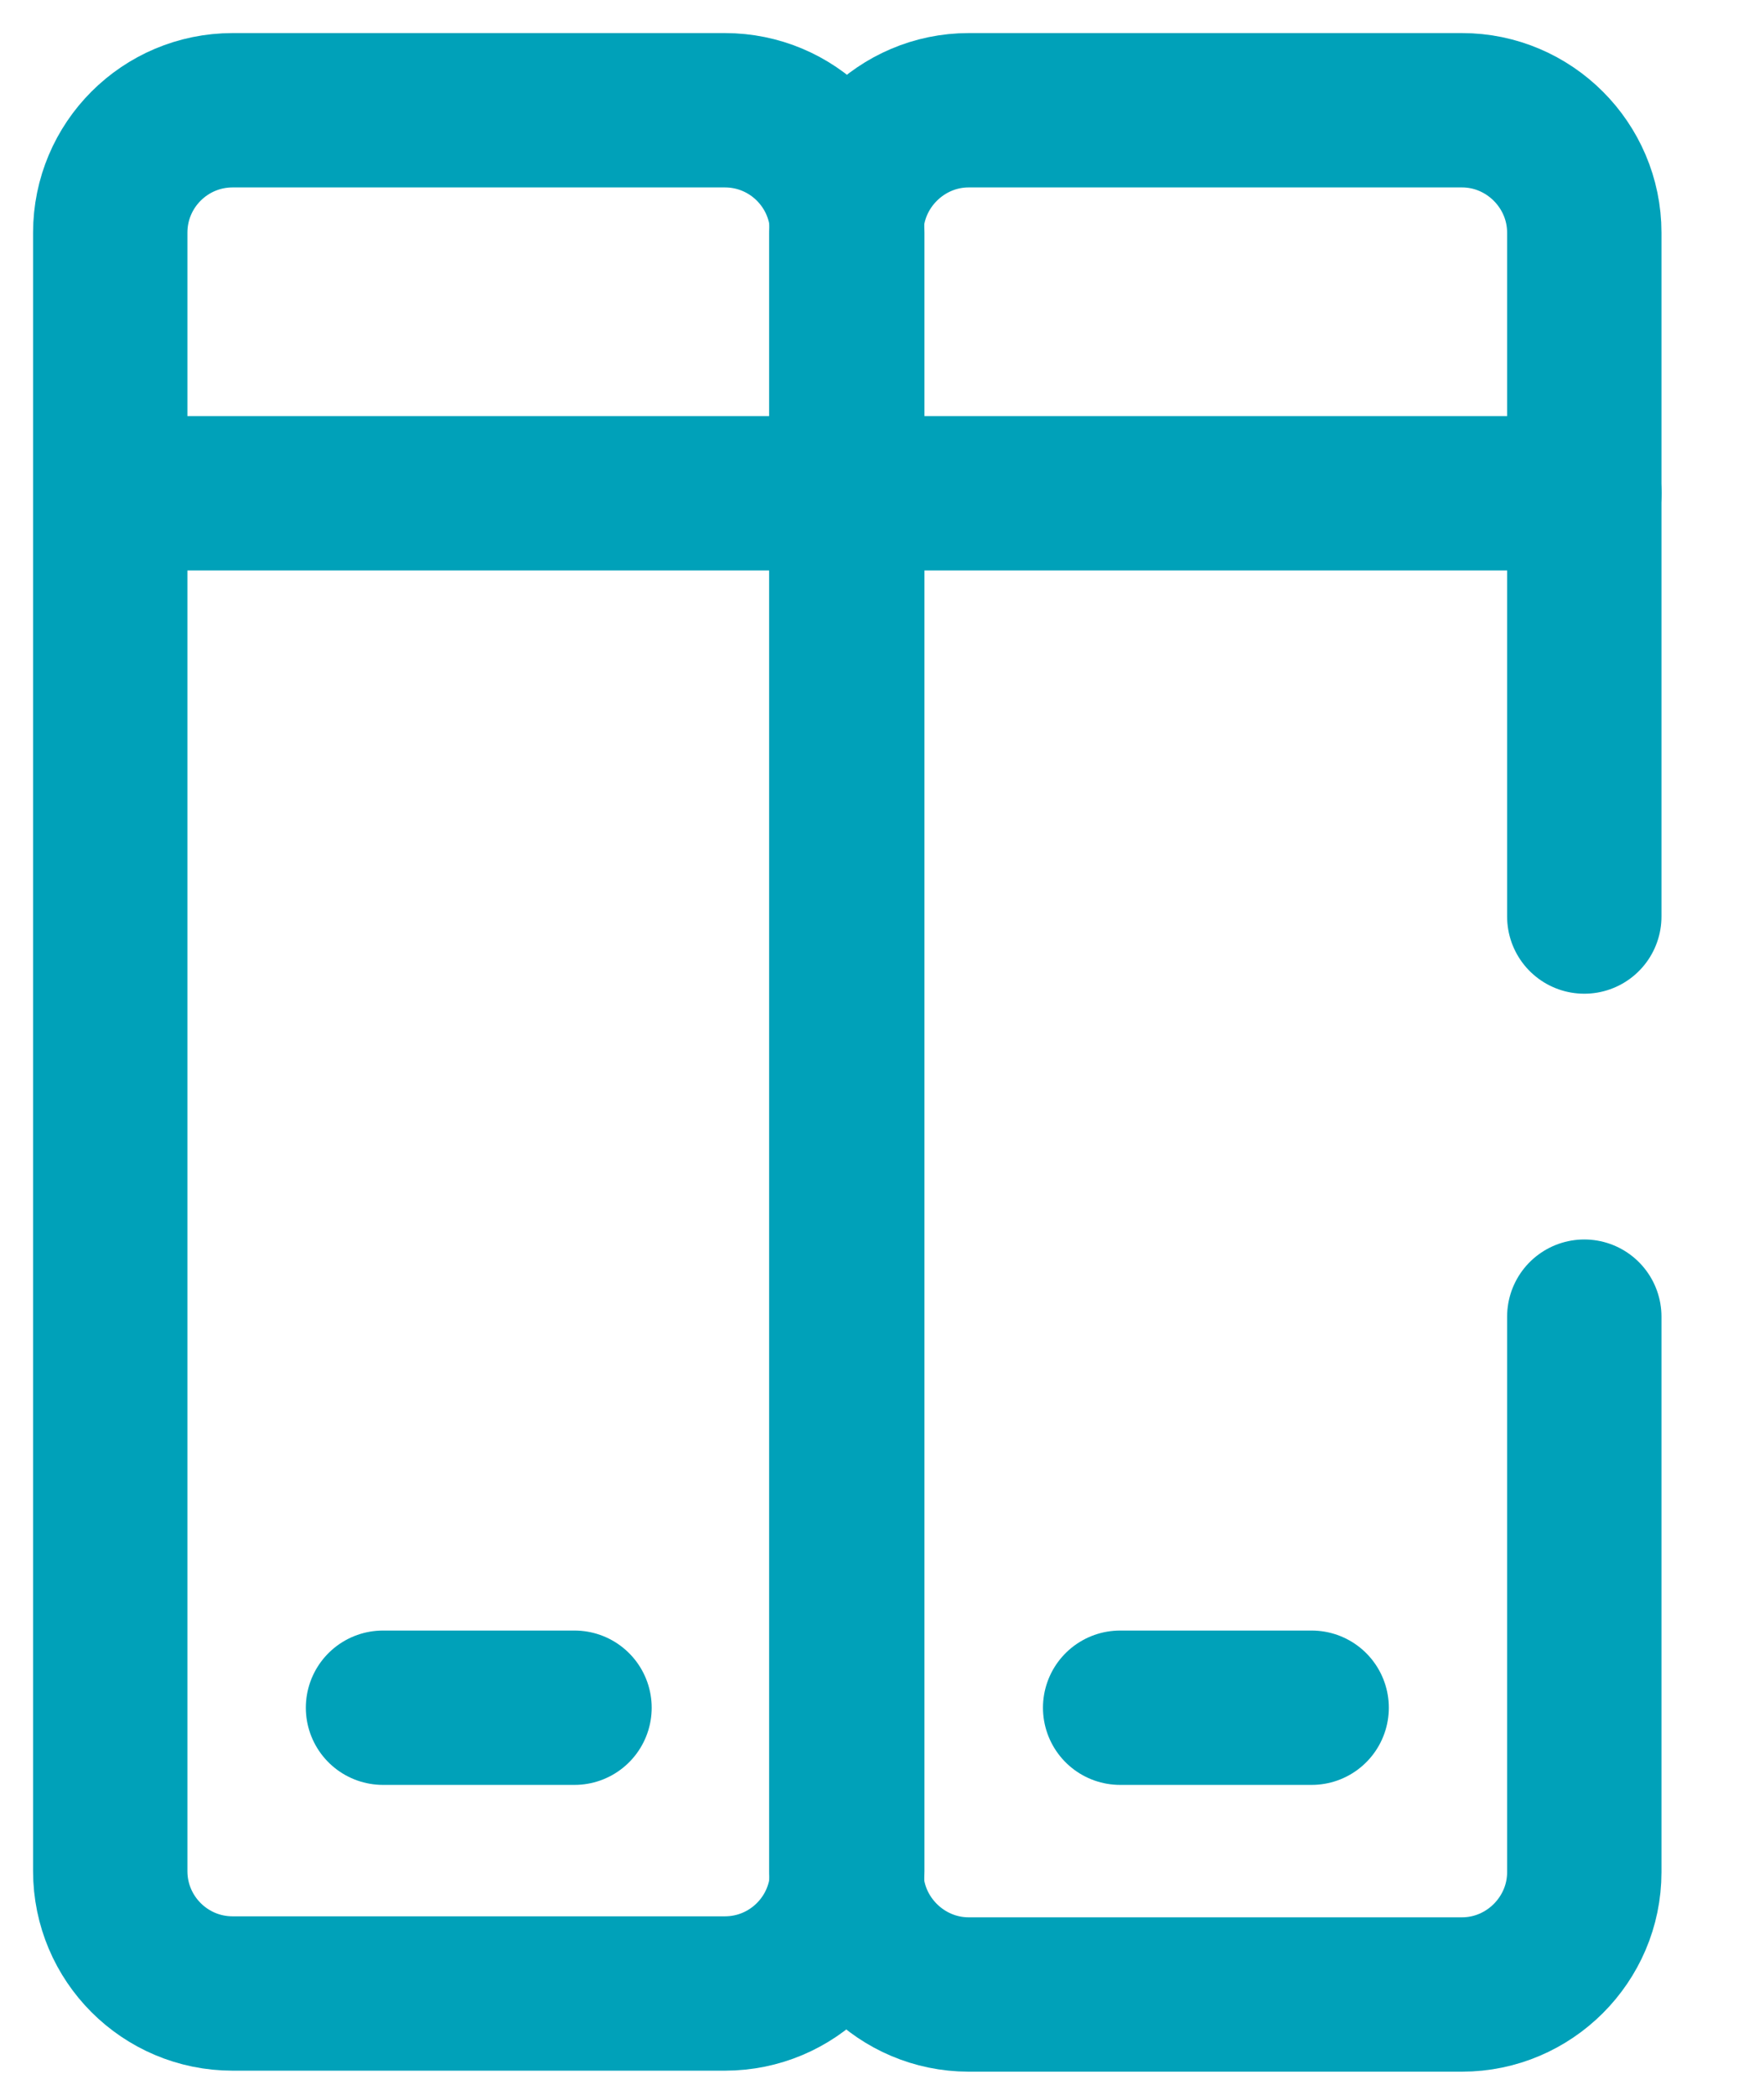 <svg width="16" height="19" viewBox="0 0 16 19" fill="none" xmlns="http://www.w3.org/2000/svg">
<path d="M6.575 1H2.11C1.497 1 1 1.497 1 2.11V16.971C1 17.584 1.497 18.081 2.11 18.081H6.575C7.188 18.081 7.685 17.584 7.685 16.971V2.11C7.685 1.497 7.188 1 6.575 1Z" stroke="#00A1B9" stroke-width="1.4" stroke-linecap="round" stroke-linejoin="round"/>
<path d="M1.437 4.474H7.686" stroke="#00A1B9" stroke-width="1.4" stroke-linecap="round" stroke-linejoin="round"/>
<path d="M3.474 15.489H5.211" stroke="#00A1B9" stroke-width="1.4" stroke-linecap="round" stroke-linejoin="round"/>
<path d="M14.37 11.942V16.981C14.37 17.59 13.87 18.09 13.261 18.09H8.786C8.177 18.09 7.676 17.59 7.676 16.981V2.11C7.676 1.5 8.177 1 8.786 1H13.261C13.87 1 14.37 1.5 14.37 2.11V8.313" stroke="#00A1B9" stroke-width="1.4" stroke-linecap="round" stroke-linejoin="round"/>
<path d="M8.113 4.474H14.371" stroke="#00A1B9" stroke-width="1.4" stroke-linecap="round" stroke-linejoin="round"/>
<path d="M10.16 15.489H11.897" stroke="#00A1B9" stroke-width="1.4" stroke-linecap="round" stroke-linejoin="round"/>
</svg>
